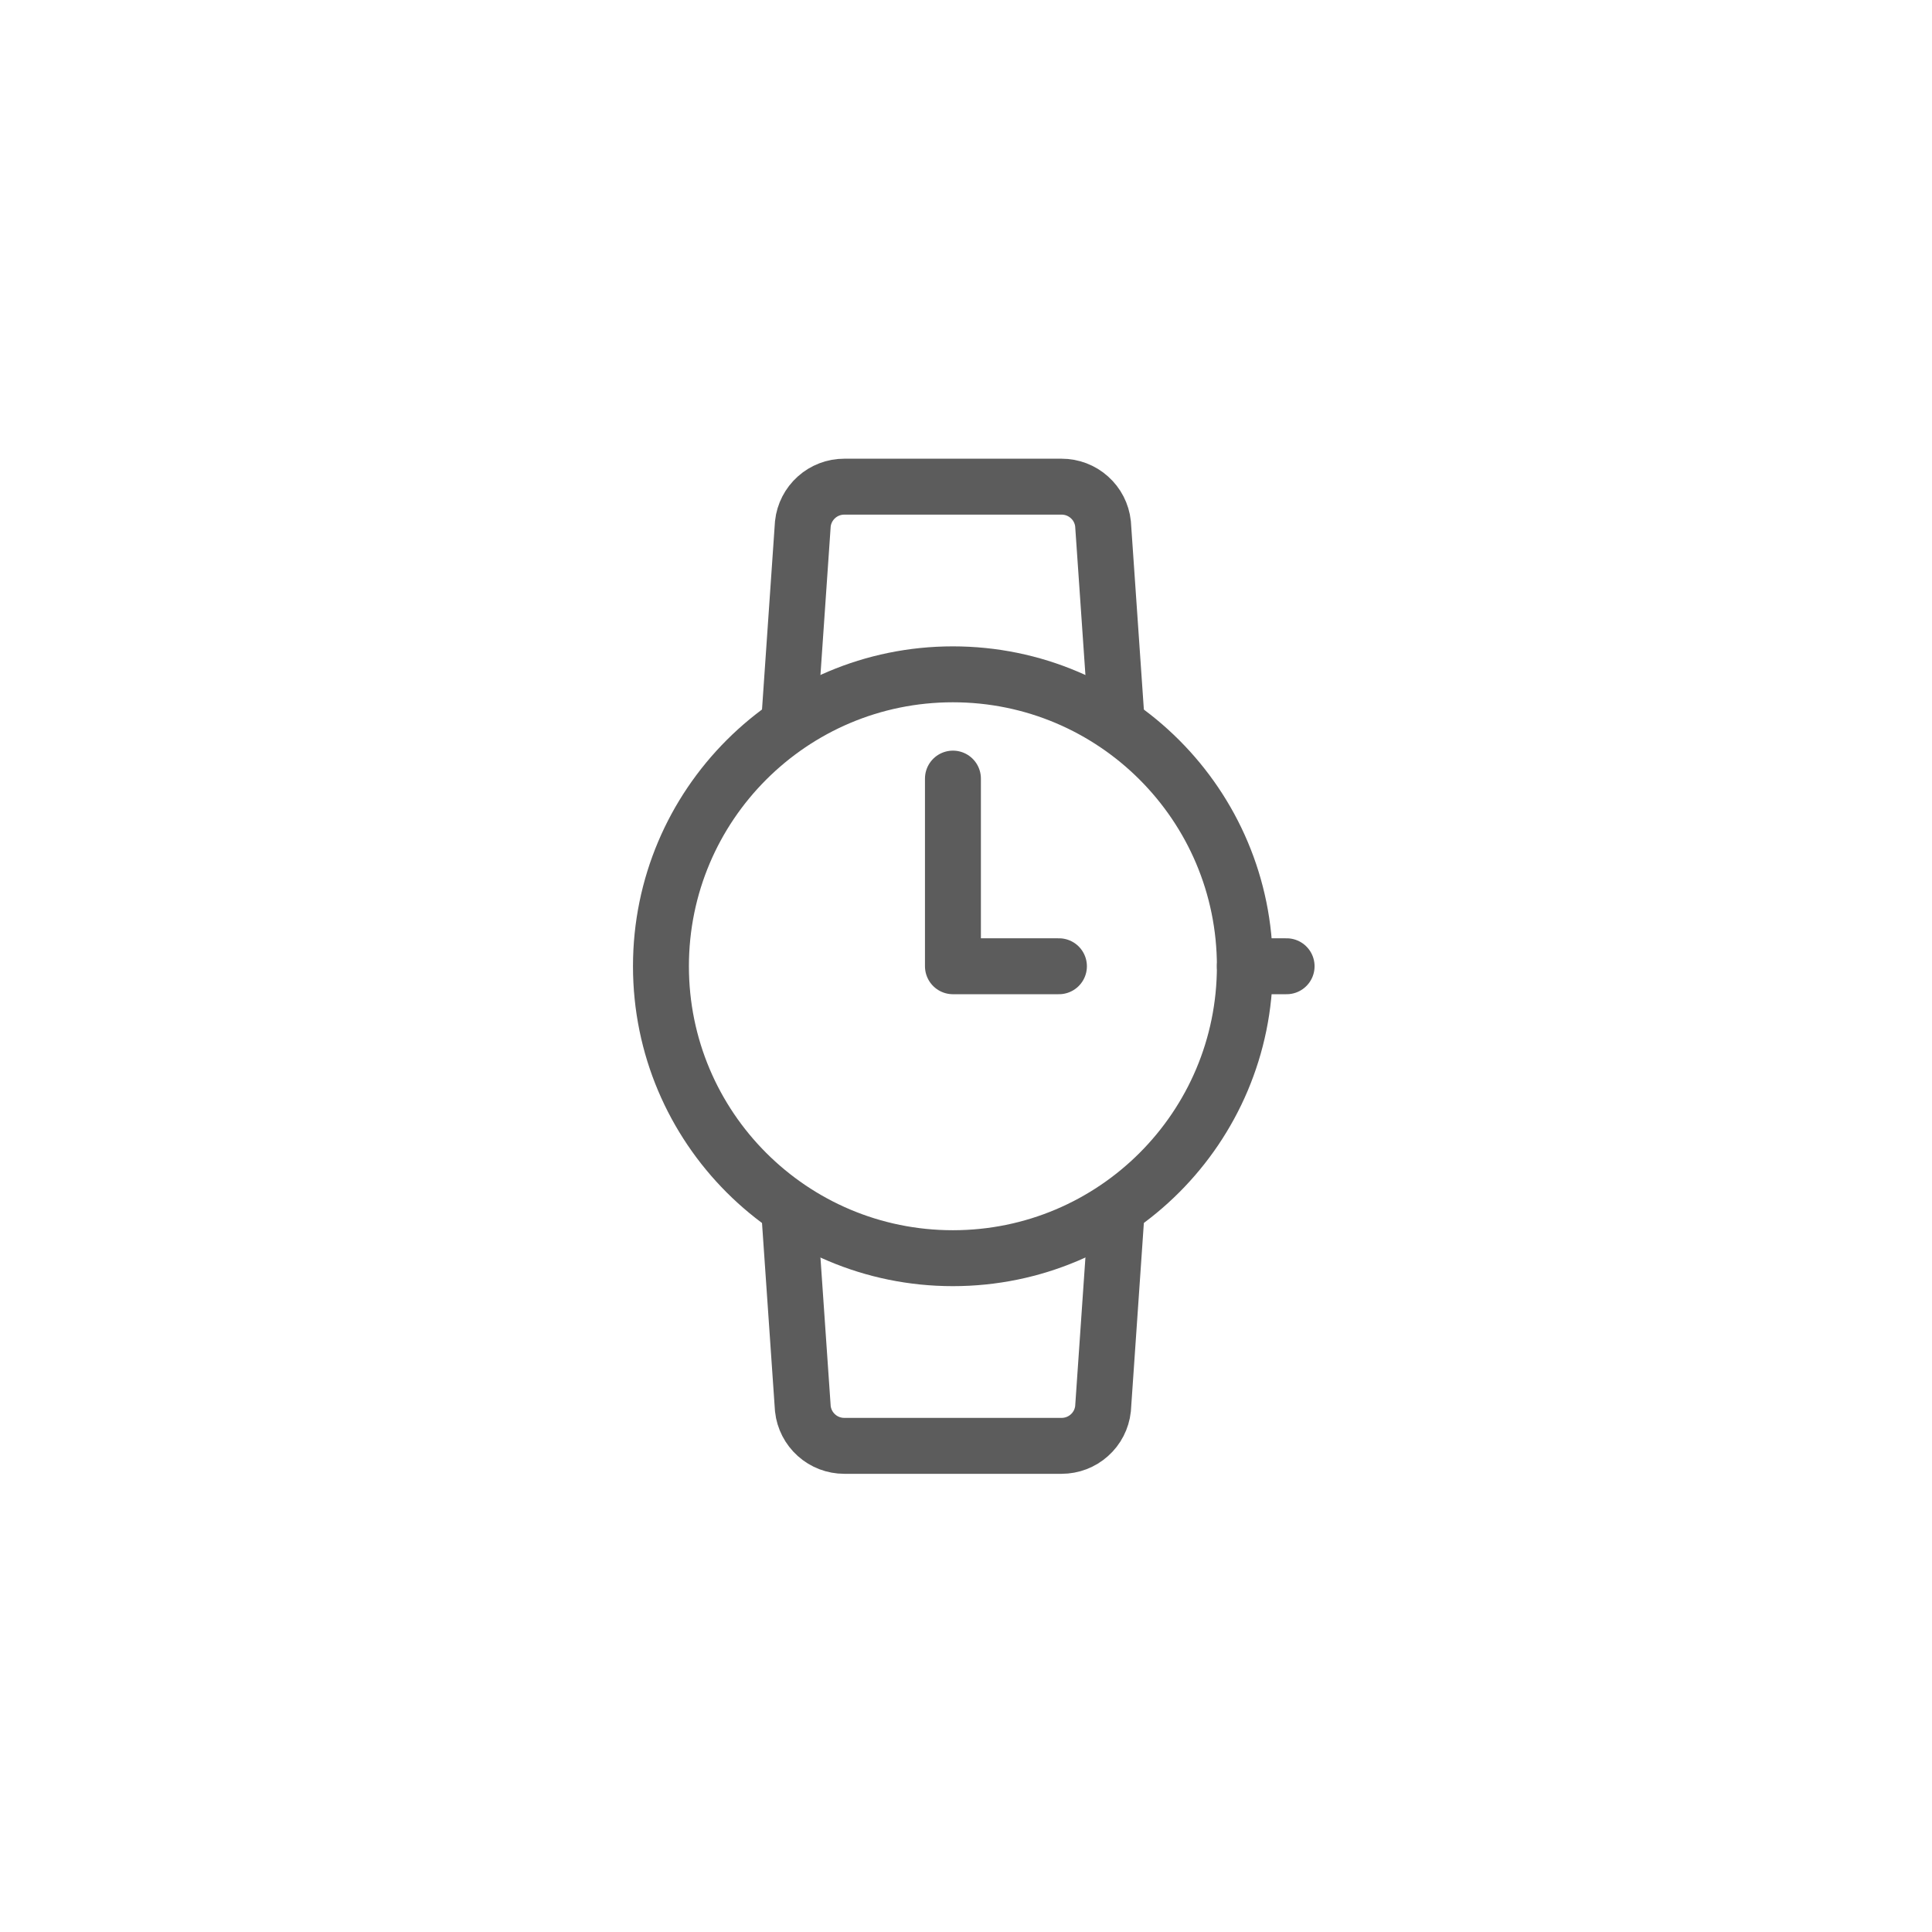 <svg width="38" height="38" viewBox="0 0 38 38" fill="none" xmlns="http://www.w3.org/2000/svg">
<path d="M21.956 14.087L21.695 10.301C21.673 10.101 21.578 9.915 21.427 9.781C21.277 9.646 21.082 9.572 20.88 9.572H16.606C16.404 9.572 16.209 9.646 16.059 9.781C15.909 9.915 15.813 10.101 15.791 10.301L15.53 14.087" stroke="#5C5C5C" stroke-width="1.1" stroke-miterlimit="10" stroke-linecap="round"/>
<path d="M15.53 23.923L15.791 27.709C15.813 27.909 15.909 28.095 16.059 28.229C16.209 28.364 16.404 28.438 16.606 28.438H20.88C21.082 28.438 21.277 28.364 21.427 28.229C21.578 28.095 21.673 27.909 21.695 27.709L21.956 23.923" stroke="#5C5C5C" stroke-width="1.1" stroke-miterlimit="10" stroke-linecap="round"/>
<path d="M18.742 24.747C21.914 24.747 24.485 22.177 24.485 19.005C24.485 15.834 21.914 13.263 18.742 13.263C15.571 13.263 13 15.834 13 19.005C13 22.177 15.571 24.747 18.742 24.747Z" stroke="#5C5C5C" stroke-width="1.1" stroke-miterlimit="10" stroke-linecap="round"/>
<path d="M24.485 19.005H25.306" stroke="#5C5C5C" stroke-width="1.1" stroke-miterlimit="10" stroke-linecap="round"/>
<path d="M18.743 15.314V19.005H20.828" stroke="#5C5C5C" stroke-width="1.1" stroke-linecap="round" stroke-linejoin="round"/>
</svg>

